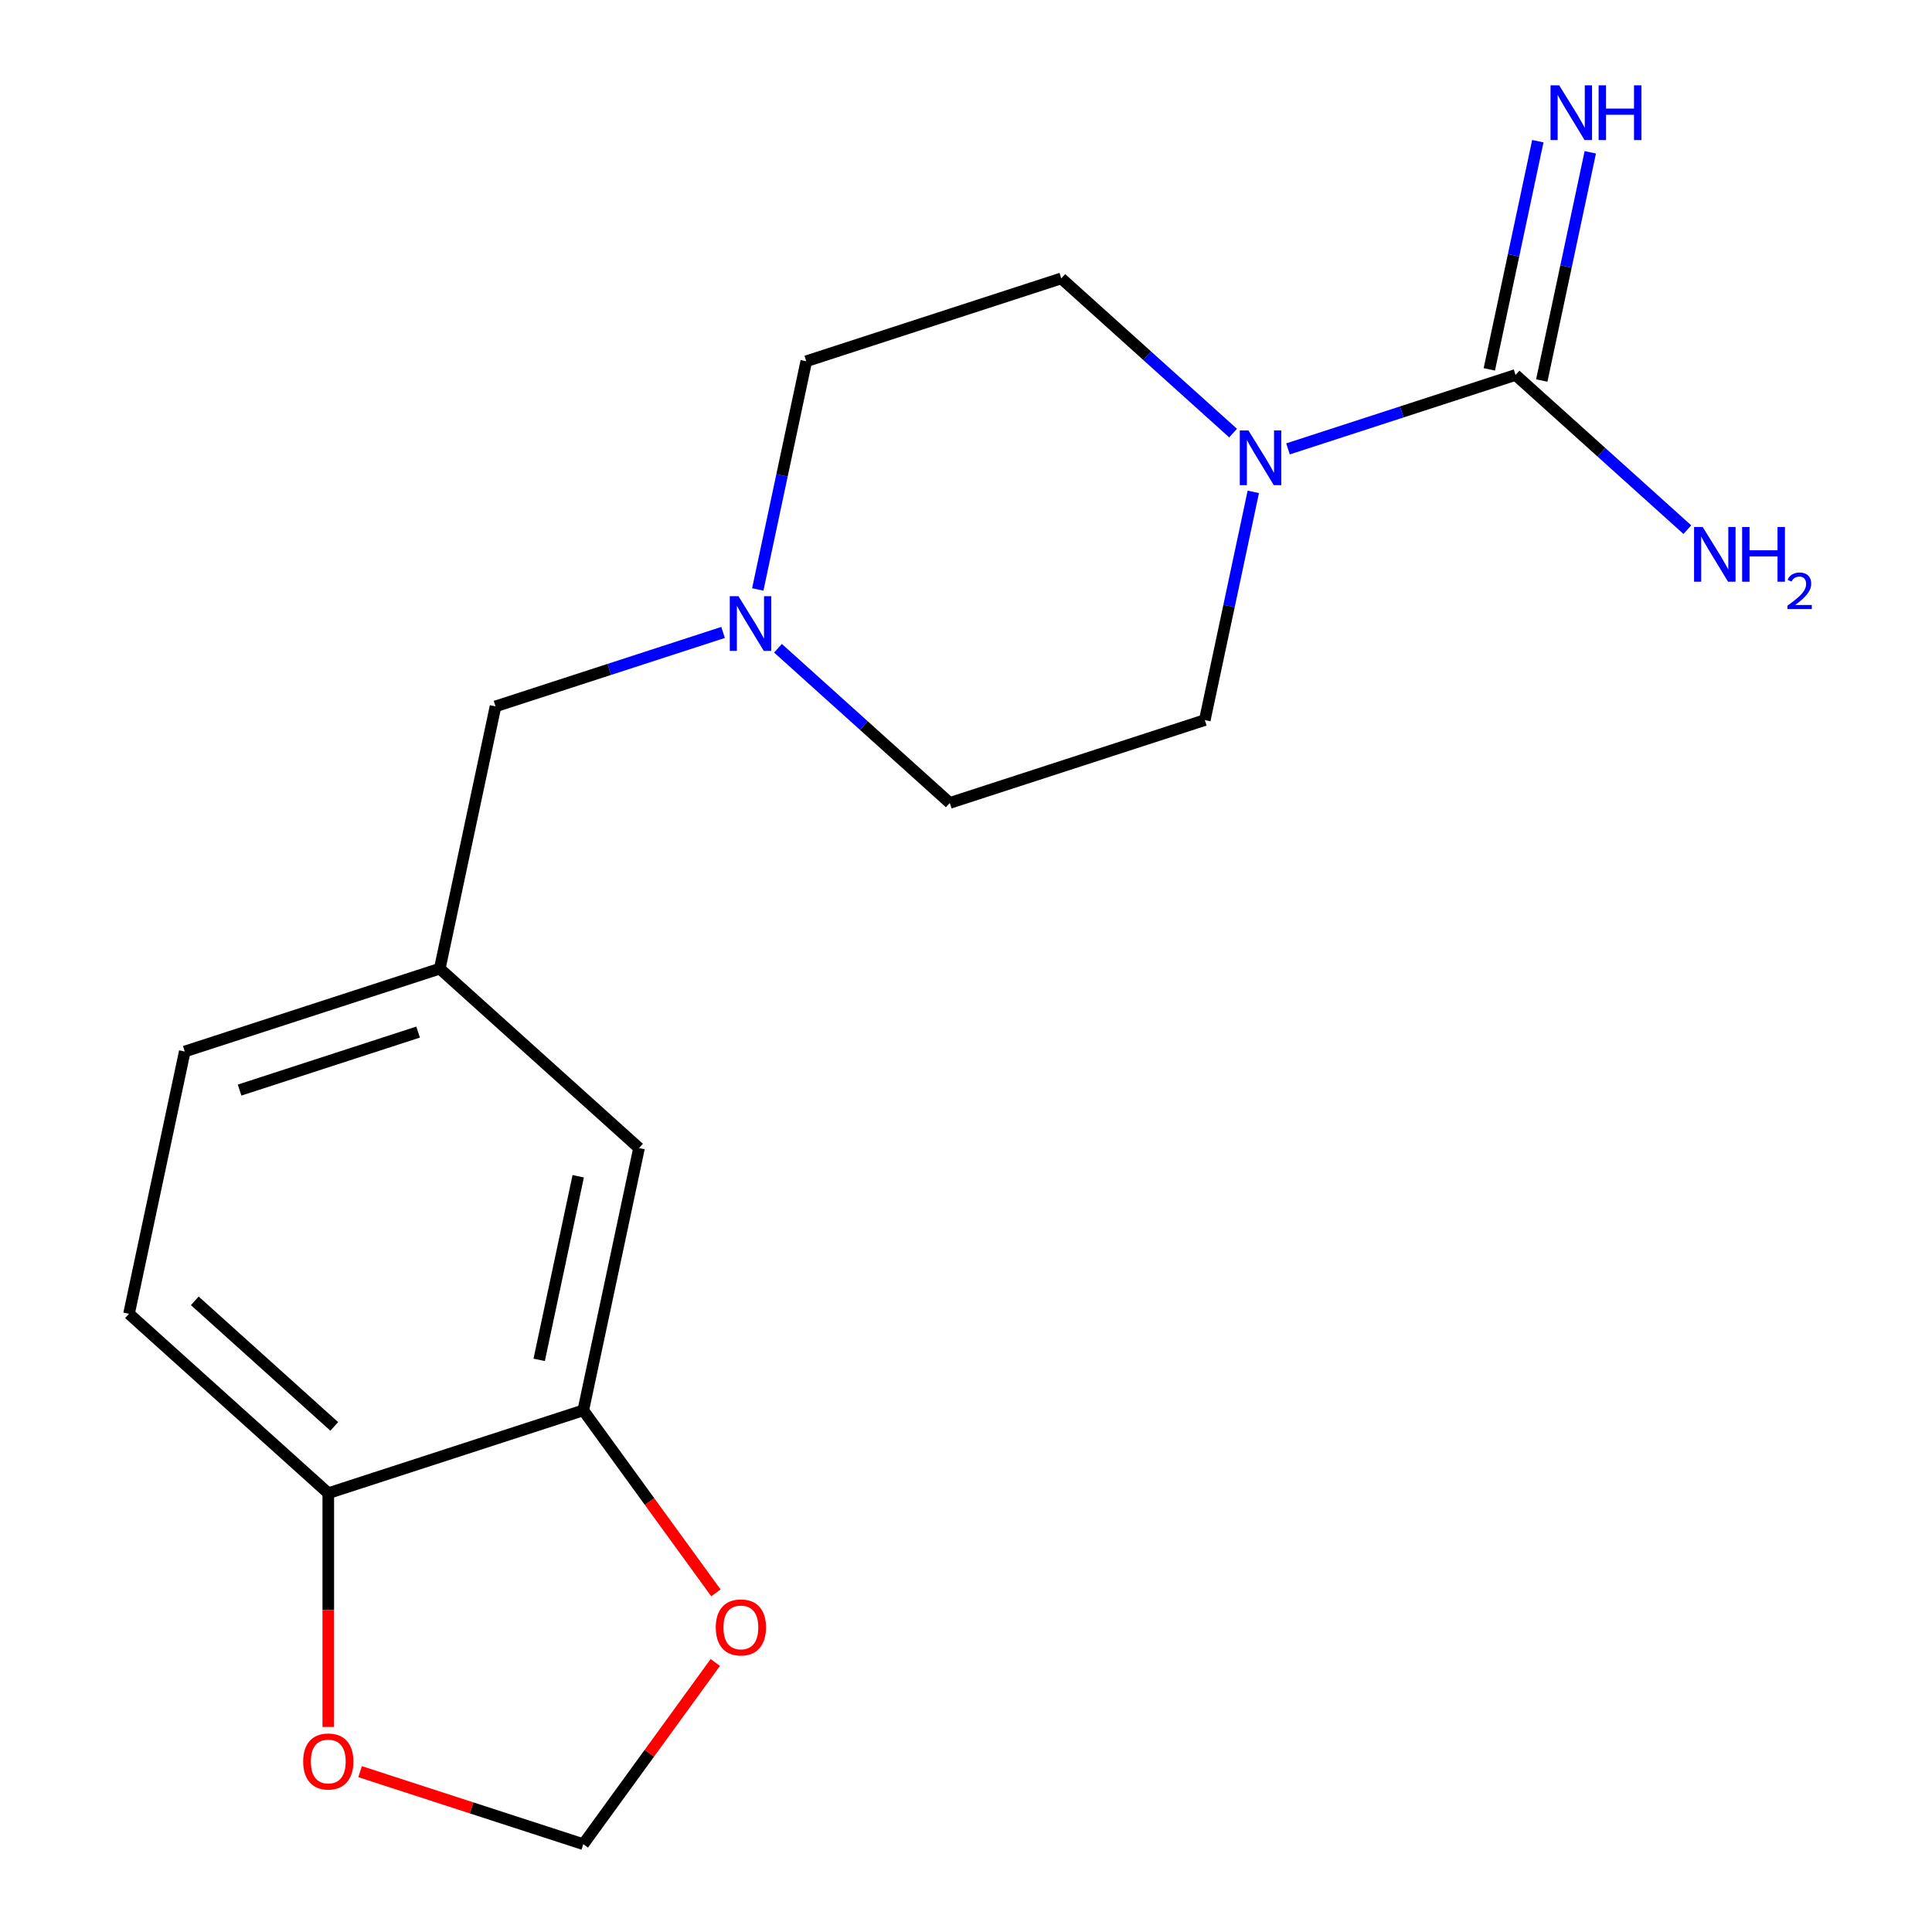 <?xml version='1.0' encoding='iso-8859-1'?>
<svg version='1.1' baseProfile='full'
              xmlns='http://www.w3.org/2000/svg'
                      xmlns:rdkit='http://www.rdkit.org/xml'
                      xmlns:xlink='http://www.w3.org/1999/xlink'
                  xml:space='preserve'
width='1000px' height='1000px' viewBox='0 0 1000 1000'>
<!-- END OF HEADER -->
<rect style='opacity:1.0;fill:#FFFFFF;stroke:none' width='1000' height='1000' x='0' y='0'> </rect>
<path class='bond-0' d='M 784.445,194.076 L 725.554,213.211' style='fill:none;fill-rule:evenodd;stroke:#000000;stroke-width:6px;stroke-linecap:butt;stroke-linejoin:miter;stroke-opacity:1' />
<path class='bond-0' d='M 725.554,213.211 L 666.664,232.345' style='fill:none;fill-rule:evenodd;stroke:#0000FF;stroke-width:6px;stroke-linecap:butt;stroke-linejoin:miter;stroke-opacity:1' />
<path class='bond-3' d='M 798.02,196.961 L 810.574,137.901' style='fill:none;fill-rule:evenodd;stroke:#000000;stroke-width:6px;stroke-linecap:butt;stroke-linejoin:miter;stroke-opacity:1' />
<path class='bond-3' d='M 810.574,137.901 L 823.128,78.84' style='fill:none;fill-rule:evenodd;stroke:#0000FF;stroke-width:6px;stroke-linecap:butt;stroke-linejoin:miter;stroke-opacity:1' />
<path class='bond-3' d='M 770.87,191.19 L 783.424,132.13' style='fill:none;fill-rule:evenodd;stroke:#000000;stroke-width:6px;stroke-linecap:butt;stroke-linejoin:miter;stroke-opacity:1' />
<path class='bond-3' d='M 783.424,132.13 L 795.978,73.069' style='fill:none;fill-rule:evenodd;stroke:#0000FF;stroke-width:6px;stroke-linecap:butt;stroke-linejoin:miter;stroke-opacity:1' />
<path class='bond-13' d='M 784.445,194.076 L 828.909,234.111' style='fill:none;fill-rule:evenodd;stroke:#000000;stroke-width:6px;stroke-linecap:butt;stroke-linejoin:miter;stroke-opacity:1' />
<path class='bond-13' d='M 828.909,234.111 L 873.372,274.146' style='fill:none;fill-rule:evenodd;stroke:#0000FF;stroke-width:6px;stroke-linecap:butt;stroke-linejoin:miter;stroke-opacity:1' />
<path class='bond-9' d='M 648.707,254.592 L 636.153,313.653' style='fill:none;fill-rule:evenodd;stroke:#0000FF;stroke-width:6px;stroke-linecap:butt;stroke-linejoin:miter;stroke-opacity:1' />
<path class='bond-9' d='M 636.153,313.653 L 623.599,372.713' style='fill:none;fill-rule:evenodd;stroke:#000000;stroke-width:6px;stroke-linecap:butt;stroke-linejoin:miter;stroke-opacity:1' />
<path class='bond-10' d='M 638.244,224.168 L 593.781,184.133' style='fill:none;fill-rule:evenodd;stroke:#0000FF;stroke-width:6px;stroke-linecap:butt;stroke-linejoin:miter;stroke-opacity:1' />
<path class='bond-10' d='M 593.781,184.133 L 549.317,144.098' style='fill:none;fill-rule:evenodd;stroke:#000000;stroke-width:6px;stroke-linecap:butt;stroke-linejoin:miter;stroke-opacity:1' />
<path class='bond-1' d='M 392.219,305.106 L 404.772,246.045' style='fill:none;fill-rule:evenodd;stroke:#0000FF;stroke-width:6px;stroke-linecap:butt;stroke-linejoin:miter;stroke-opacity:1' />
<path class='bond-1' d='M 404.772,246.045 L 417.326,186.984' style='fill:none;fill-rule:evenodd;stroke:#000000;stroke-width:6px;stroke-linecap:butt;stroke-linejoin:miter;stroke-opacity:1' />
<path class='bond-12' d='M 374.262,327.352 L 315.371,346.487' style='fill:none;fill-rule:evenodd;stroke:#0000FF;stroke-width:6px;stroke-linecap:butt;stroke-linejoin:miter;stroke-opacity:1' />
<path class='bond-12' d='M 315.371,346.487 L 256.48,365.622' style='fill:none;fill-rule:evenodd;stroke:#000000;stroke-width:6px;stroke-linecap:butt;stroke-linejoin:miter;stroke-opacity:1' />
<path class='bond-18' d='M 402.681,335.53 L 447.144,375.565' style='fill:none;fill-rule:evenodd;stroke:#0000FF;stroke-width:6px;stroke-linecap:butt;stroke-linejoin:miter;stroke-opacity:1' />
<path class='bond-18' d='M 447.144,375.565 L 491.608,415.6' style='fill:none;fill-rule:evenodd;stroke:#000000;stroke-width:6px;stroke-linecap:butt;stroke-linejoin:miter;stroke-opacity:1' />
<path class='bond-2' d='M 301.907,729.989 L 330.762,594.238' style='fill:none;fill-rule:evenodd;stroke:#000000;stroke-width:6px;stroke-linecap:butt;stroke-linejoin:miter;stroke-opacity:1' />
<path class='bond-2' d='M 279.085,703.855 L 299.283,608.829' style='fill:none;fill-rule:evenodd;stroke:#000000;stroke-width:6px;stroke-linecap:butt;stroke-linejoin:miter;stroke-opacity:1' />
<path class='bond-5' d='M 301.907,729.989 L 336.232,777.233' style='fill:none;fill-rule:evenodd;stroke:#000000;stroke-width:6px;stroke-linecap:butt;stroke-linejoin:miter;stroke-opacity:1' />
<path class='bond-5' d='M 336.232,777.233 L 370.557,824.477' style='fill:none;fill-rule:evenodd;stroke:#FF0000;stroke-width:6px;stroke-linecap:butt;stroke-linejoin:miter;stroke-opacity:1' />
<path class='bond-19' d='M 301.907,729.989 L 169.916,772.875' style='fill:none;fill-rule:evenodd;stroke:#000000;stroke-width:6px;stroke-linecap:butt;stroke-linejoin:miter;stroke-opacity:1' />
<path class='bond-4' d='M 169.916,772.875 L 66.779,680.011' style='fill:none;fill-rule:evenodd;stroke:#000000;stroke-width:6px;stroke-linecap:butt;stroke-linejoin:miter;stroke-opacity:1' />
<path class='bond-4' d='M 173.018,738.318 L 100.823,673.313' style='fill:none;fill-rule:evenodd;stroke:#000000;stroke-width:6px;stroke-linecap:butt;stroke-linejoin:miter;stroke-opacity:1' />
<path class='bond-6' d='M 169.916,772.875 L 169.916,833.372' style='fill:none;fill-rule:evenodd;stroke:#000000;stroke-width:6px;stroke-linecap:butt;stroke-linejoin:miter;stroke-opacity:1' />
<path class='bond-6' d='M 169.916,833.372 L 169.916,893.869' style='fill:none;fill-rule:evenodd;stroke:#FF0000;stroke-width:6px;stroke-linecap:butt;stroke-linejoin:miter;stroke-opacity:1' />
<path class='bond-7' d='M 370.238,860.497 L 336.072,907.521' style='fill:none;fill-rule:evenodd;stroke:#FF0000;stroke-width:6px;stroke-linecap:butt;stroke-linejoin:miter;stroke-opacity:1' />
<path class='bond-7' d='M 336.072,907.521 L 301.907,954.545' style='fill:none;fill-rule:evenodd;stroke:#000000;stroke-width:6px;stroke-linecap:butt;stroke-linejoin:miter;stroke-opacity:1' />
<path class='bond-20' d='M 186.385,917.01 L 244.146,935.778' style='fill:none;fill-rule:evenodd;stroke:#FF0000;stroke-width:6px;stroke-linecap:butt;stroke-linejoin:miter;stroke-opacity:1' />
<path class='bond-20' d='M 244.146,935.778 L 301.907,954.545' style='fill:none;fill-rule:evenodd;stroke:#000000;stroke-width:6px;stroke-linecap:butt;stroke-linejoin:miter;stroke-opacity:1' />
<path class='bond-8' d='M 330.762,594.238 L 227.625,501.373' style='fill:none;fill-rule:evenodd;stroke:#000000;stroke-width:6px;stroke-linecap:butt;stroke-linejoin:miter;stroke-opacity:1' />
<path class='bond-15' d='M 623.599,372.713 L 491.608,415.6' style='fill:none;fill-rule:evenodd;stroke:#000000;stroke-width:6px;stroke-linecap:butt;stroke-linejoin:miter;stroke-opacity:1' />
<path class='bond-16' d='M 549.317,144.098 L 417.326,186.984' style='fill:none;fill-rule:evenodd;stroke:#000000;stroke-width:6px;stroke-linecap:butt;stroke-linejoin:miter;stroke-opacity:1' />
<path class='bond-11' d='M 227.625,501.373 L 256.48,365.622' style='fill:none;fill-rule:evenodd;stroke:#000000;stroke-width:6px;stroke-linecap:butt;stroke-linejoin:miter;stroke-opacity:1' />
<path class='bond-17' d='M 227.625,501.373 L 95.634,544.26' style='fill:none;fill-rule:evenodd;stroke:#000000;stroke-width:6px;stroke-linecap:butt;stroke-linejoin:miter;stroke-opacity:1' />
<path class='bond-17' d='M 216.404,534.204 L 124.01,564.225' style='fill:none;fill-rule:evenodd;stroke:#000000;stroke-width:6px;stroke-linecap:butt;stroke-linejoin:miter;stroke-opacity:1' />
<path class='bond-14' d='M 66.779,680.011 L 95.634,544.26' style='fill:none;fill-rule:evenodd;stroke:#000000;stroke-width:6px;stroke-linecap:butt;stroke-linejoin:miter;stroke-opacity:1' />
<path  class='atom-1' d='M 646.194 222.802
L 655.474 237.802
Q 656.394 239.282, 657.874 241.962
Q 659.354 244.642, 659.434 244.802
L 659.434 222.802
L 663.194 222.802
L 663.194 251.122
L 659.314 251.122
L 649.354 234.722
Q 648.194 232.802, 646.954 230.602
Q 645.754 228.402, 645.394 227.722
L 645.394 251.122
L 641.714 251.122
L 641.714 222.802
L 646.194 222.802
' fill='#0000FF'/>
<path  class='atom-2' d='M 382.211 308.575
L 391.491 323.575
Q 392.411 325.055, 393.891 327.735
Q 395.371 330.415, 395.451 330.575
L 395.451 308.575
L 399.211 308.575
L 399.211 336.895
L 395.331 336.895
L 385.371 320.495
Q 384.211 318.575, 382.971 316.375
Q 381.771 314.175, 381.411 313.495
L 381.411 336.895
L 377.731 336.895
L 377.731 308.575
L 382.211 308.575
' fill='#0000FF'/>
<path  class='atom-4' d='M 807.04 44.165
L 816.32 59.165
Q 817.24 60.645, 818.72 63.325
Q 820.2 66.005, 820.28 66.165
L 820.28 44.165
L 824.04 44.165
L 824.04 72.485
L 820.16 72.485
L 810.2 56.085
Q 809.04 54.165, 807.8 51.965
Q 806.6 49.765, 806.24 49.085
L 806.24 72.485
L 802.56 72.485
L 802.56 44.165
L 807.04 44.165
' fill='#0000FF'/>
<path  class='atom-4' d='M 827.44 44.165
L 831.28 44.165
L 831.28 56.205
L 845.76 56.205
L 845.76 44.165
L 849.6 44.165
L 849.6 72.485
L 845.76 72.485
L 845.76 59.405
L 831.28 59.405
L 831.28 72.485
L 827.44 72.485
L 827.44 44.165
' fill='#0000FF'/>
<path  class='atom-6' d='M 370.482 842.347
Q 370.482 835.547, 373.842 831.747
Q 377.202 827.947, 383.482 827.947
Q 389.762 827.947, 393.122 831.747
Q 396.482 835.547, 396.482 842.347
Q 396.482 849.227, 393.082 853.147
Q 389.682 857.027, 383.482 857.027
Q 377.242 857.027, 373.842 853.147
Q 370.482 849.267, 370.482 842.347
M 383.482 853.827
Q 387.802 853.827, 390.122 850.947
Q 392.482 848.027, 392.482 842.347
Q 392.482 836.787, 390.122 833.987
Q 387.802 831.147, 383.482 831.147
Q 379.162 831.147, 376.802 833.947
Q 374.482 836.747, 374.482 842.347
Q 374.482 848.067, 376.802 850.947
Q 379.162 853.827, 383.482 853.827
' fill='#FF0000'/>
<path  class='atom-7' d='M 156.916 911.739
Q 156.916 904.939, 160.276 901.139
Q 163.636 897.339, 169.916 897.339
Q 176.196 897.339, 179.556 901.139
Q 182.916 904.939, 182.916 911.739
Q 182.916 918.619, 179.516 922.539
Q 176.116 926.419, 169.916 926.419
Q 163.676 926.419, 160.276 922.539
Q 156.916 918.659, 156.916 911.739
M 169.916 923.219
Q 174.236 923.219, 176.556 920.339
Q 178.916 917.419, 178.916 911.739
Q 178.916 906.179, 176.556 903.379
Q 174.236 900.539, 169.916 900.539
Q 165.596 900.539, 163.236 903.339
Q 160.916 906.139, 160.916 911.739
Q 160.916 917.459, 163.236 920.339
Q 165.596 923.219, 169.916 923.219
' fill='#FF0000'/>
<path  class='atom-14' d='M 881.322 272.78
L 890.602 287.78
Q 891.522 289.26, 893.002 291.94
Q 894.482 294.62, 894.562 294.78
L 894.562 272.78
L 898.322 272.78
L 898.322 301.1
L 894.442 301.1
L 884.482 284.7
Q 883.322 282.78, 882.082 280.58
Q 880.882 278.38, 880.522 277.7
L 880.522 301.1
L 876.842 301.1
L 876.842 272.78
L 881.322 272.78
' fill='#0000FF'/>
<path  class='atom-14' d='M 901.722 272.78
L 905.562 272.78
L 905.562 284.82
L 920.042 284.82
L 920.042 272.78
L 923.882 272.78
L 923.882 301.1
L 920.042 301.1
L 920.042 288.02
L 905.562 288.02
L 905.562 301.1
L 901.722 301.1
L 901.722 272.78
' fill='#0000FF'/>
<path  class='atom-14' d='M 925.254 300.107
Q 925.941 298.338, 927.578 297.361
Q 929.214 296.358, 931.485 296.358
Q 934.31 296.358, 935.894 297.889
Q 937.478 299.42, 937.478 302.139
Q 937.478 304.911, 935.418 307.499
Q 933.386 310.086, 929.162 313.148
L 937.794 313.148
L 937.794 315.26
L 925.202 315.26
L 925.202 313.491
Q 928.686 311.01, 930.746 309.162
Q 932.831 307.314, 933.834 305.651
Q 934.838 303.987, 934.838 302.271
Q 934.838 300.476, 933.94 299.473
Q 933.042 298.47, 931.485 298.47
Q 929.98 298.47, 928.977 299.077
Q 927.974 299.684, 927.261 301.031
L 925.254 300.107
' fill='#0000FF'/>
</svg>
